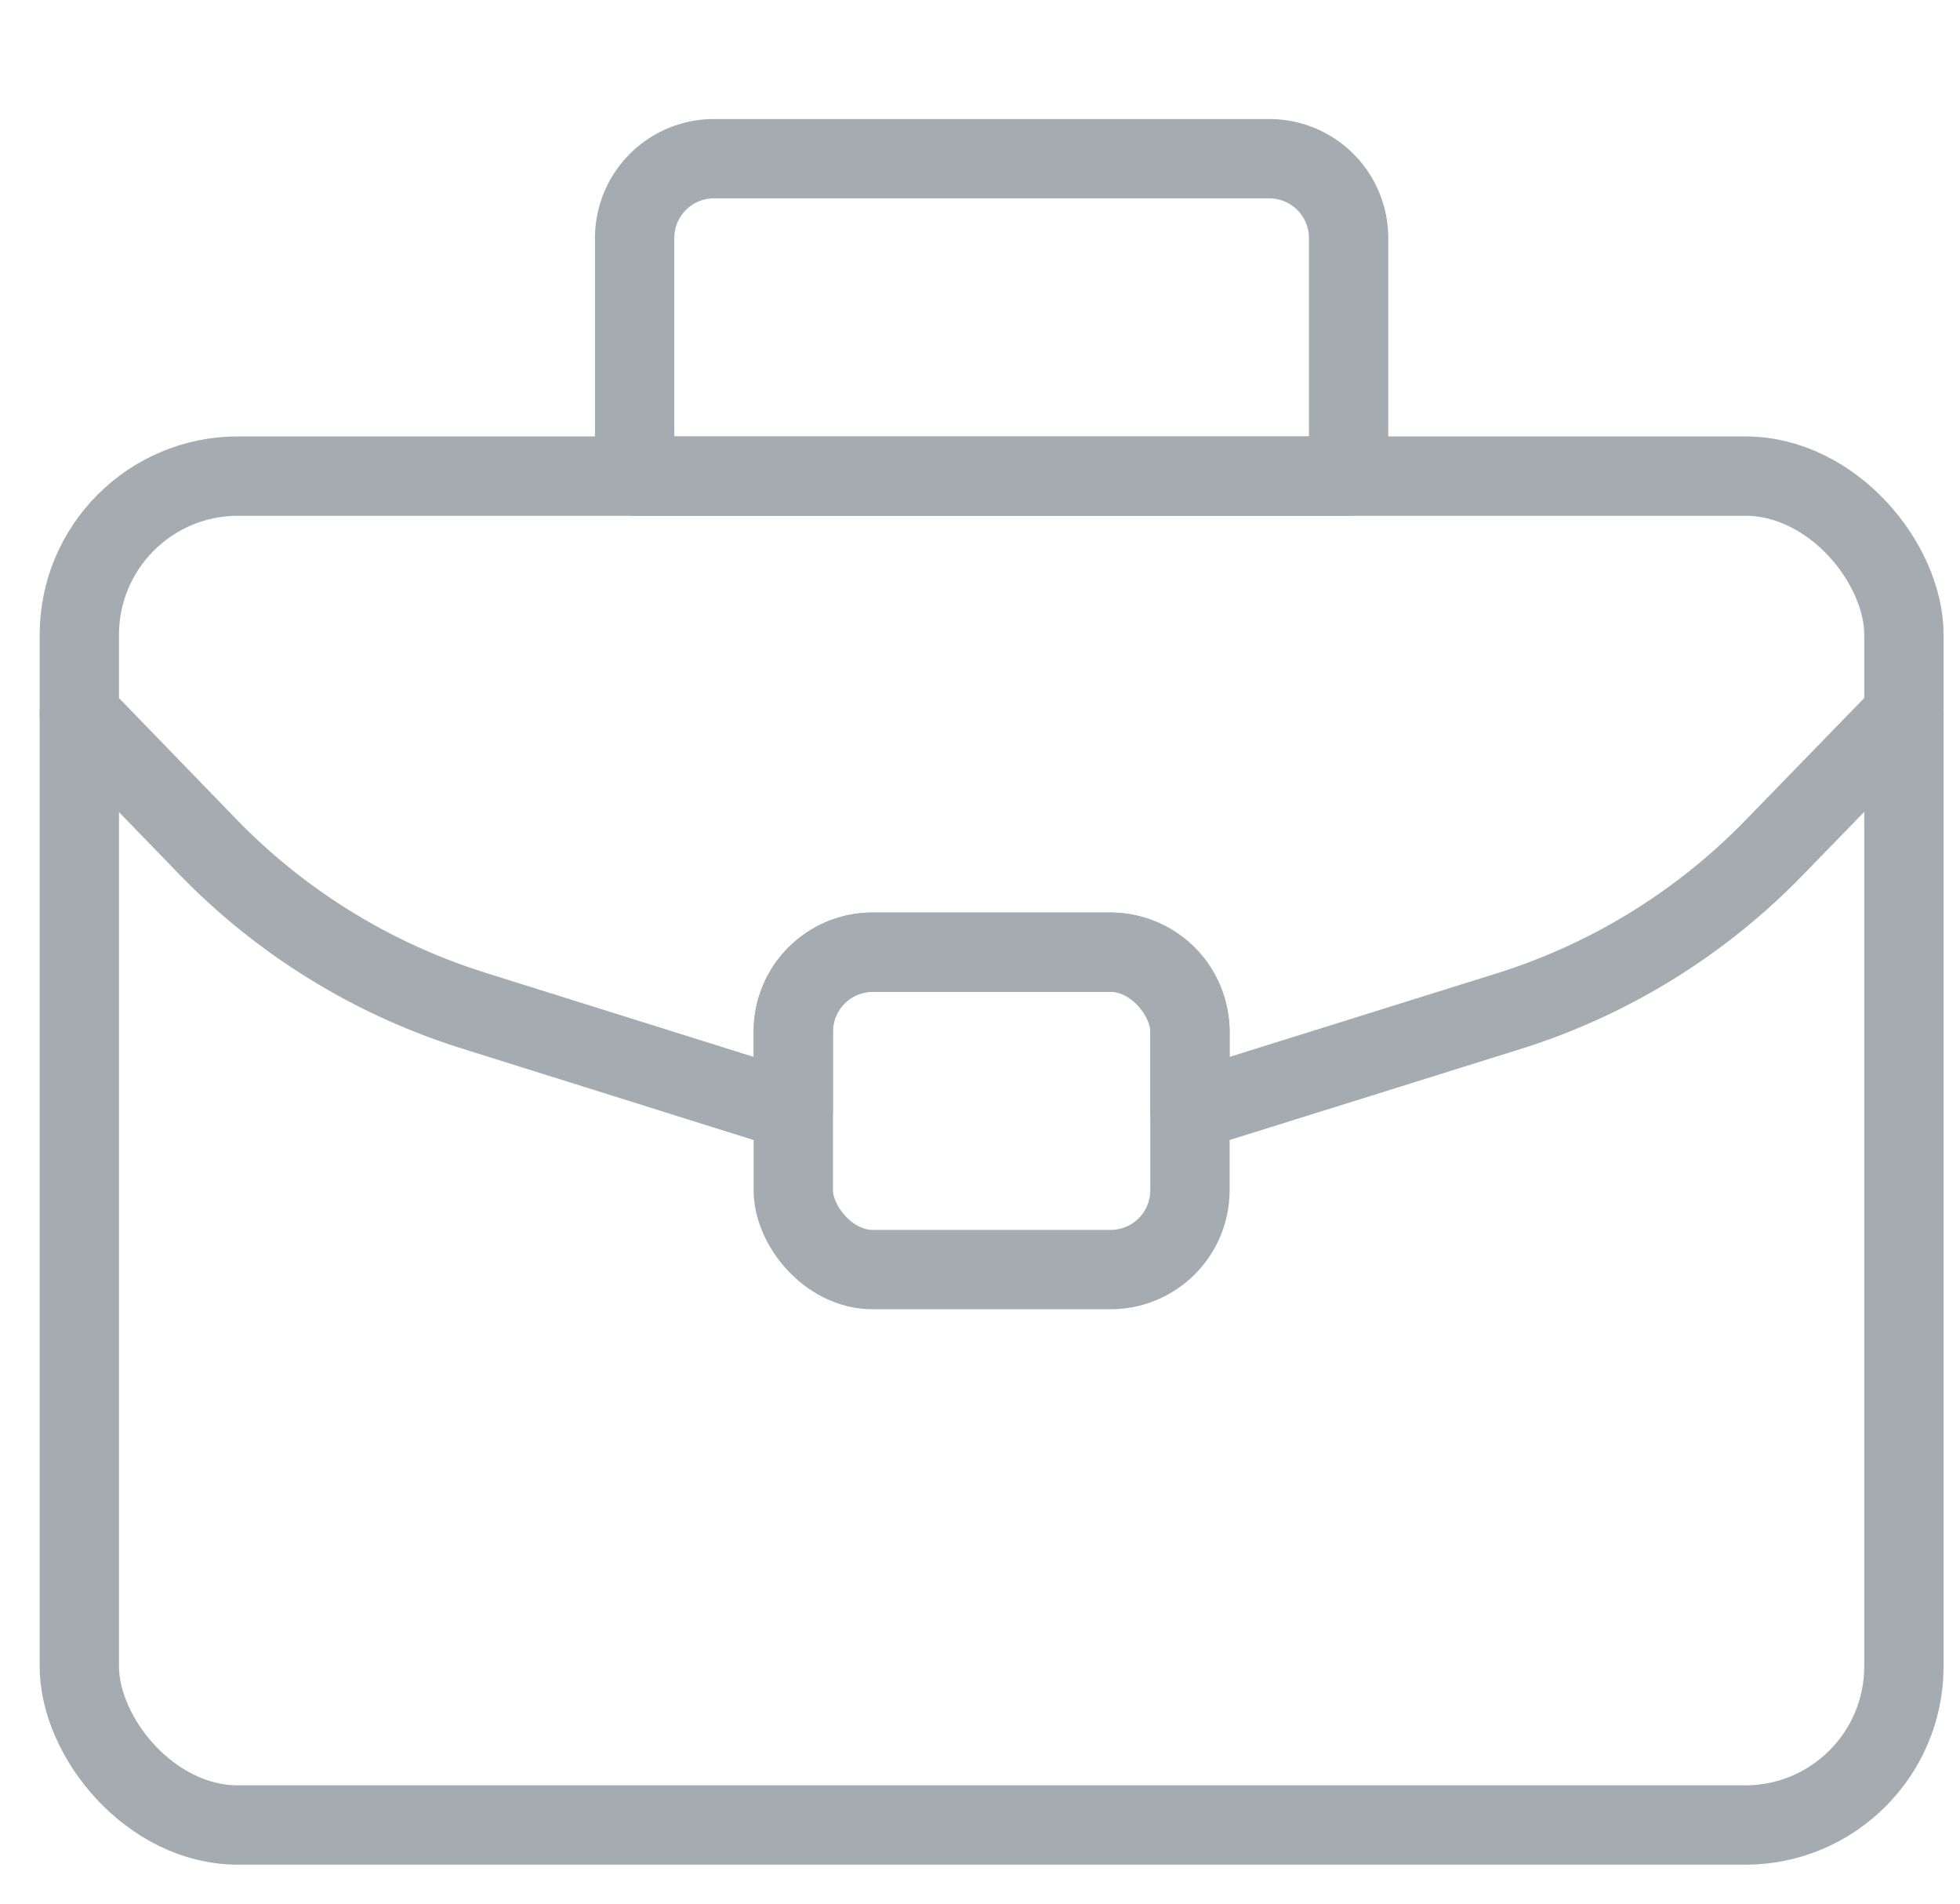 <svg id="icon_communication" data-name="icon/communication" xmlns="http://www.w3.org/2000/svg" width="24.707" height="24" viewBox="0 0 24.707 24">
  <rect id="Rectangle_656" data-name="Rectangle 656" width="24" height="24" fill="none"/>
  <g id="Group_3376" data-name="Group 3376" transform="translate(-767.5 -240.5)">
    <rect id="Rectangle_677" data-name="Rectangle 677" width="23" height="17" rx="2" transform="translate(768.5 246.5)" fill="none" stroke="#a5acb1" stroke-linecap="round" stroke-linejoin="round" stroke-width="1"/>
    <path id="Path_1066" data-name="Path 1066" d="M791.5,249.5l-1.64,1.687a8,8,0,0,1-3.349,2.059L782.5,254.5v-1a1,1,0,0,0-1-1h-3a1,1,0,0,0-1,1v1l-4.031-1.264a8,8,0,0,1-3.352-2.067L768.5,249.5" fill="none" stroke="#a5acb1" stroke-linecap="round" stroke-linejoin="round" stroke-width="1"/>
    <path id="Rectangle_678" data-name="Rectangle 678" d="M1,0H8A1,1,0,0,1,9,1V4A0,0,0,0,1,9,4H0A0,0,0,0,1,0,4V1A1,1,0,0,1,1,0Z" transform="translate(775.5 242.5)" fill="none" stroke="#a5acb1" stroke-linecap="round" stroke-linejoin="round" stroke-width="1"/>
    <rect id="Rectangle_679" data-name="Rectangle 679" width="5" height="4" rx="1" transform="translate(777.5 252.5)" fill="none" stroke="#a5acb1" stroke-linecap="round" stroke-linejoin="round" stroke-width="1"/>
  </g>
</svg>

